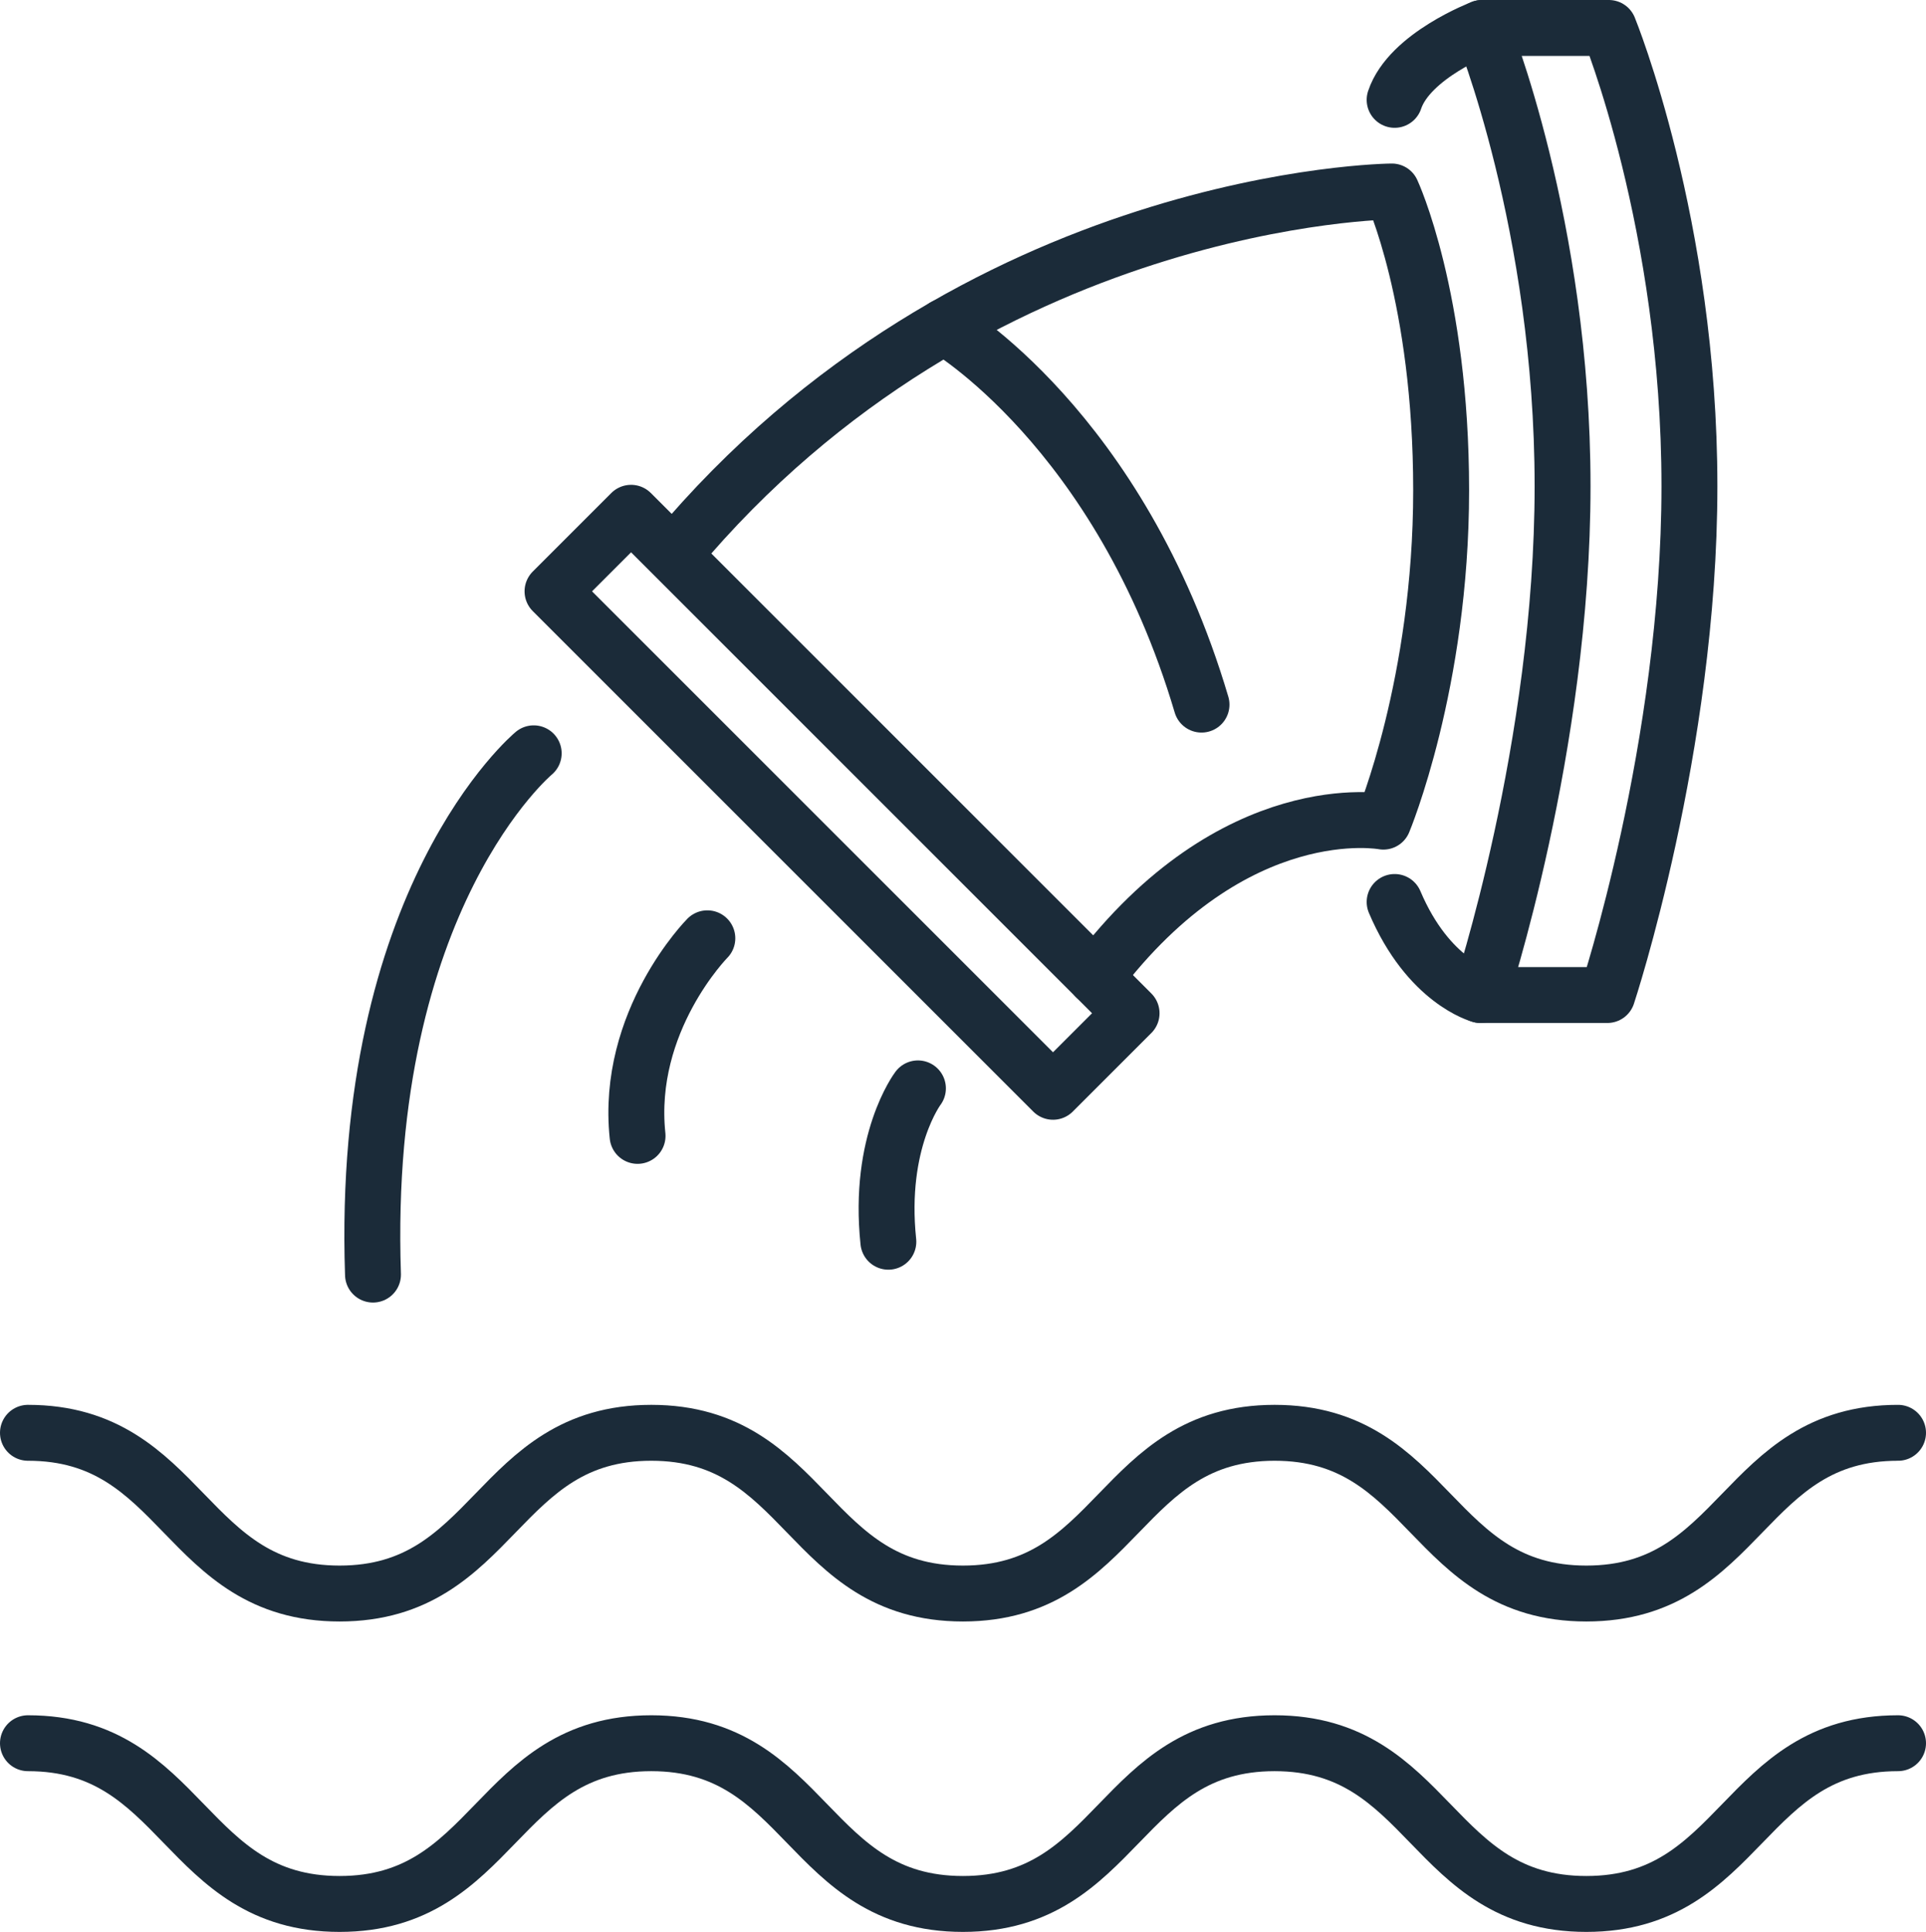 <?xml version="1.0" encoding="UTF-8"?>
<svg xmlns="http://www.w3.org/2000/svg" id="b" data-name="Layer 2" viewBox="0 0 723.44 725.72">
  <defs>
    <style>
      .d {
        fill: none;
        stroke: #1b2b39;
        stroke-linecap: round;
        stroke-linejoin: round;
        stroke-width: 21px;
      }
    </style>
  </defs>
  <g id="c" data-name="Layer 1">
    <g>
      <g>
        <path class="d" d="m10.5,538.23c58.53,0,58.53,60.38,117.06,60.38s58.53-60.38,117.07-60.38,58.53,60.38,117.06,60.38,58.54-60.38,117.07-60.38,58.54,60.38,117.09,60.38,58.54-60.38,117.09-60.38"></path>
        <path class="d" d="m10.5,654.84c58.53,0,58.53,60.38,117.06,60.38s58.53-60.38,117.07-60.38,58.53,60.38,117.06,60.38,58.54-60.38,117.07-60.38,58.54,60.38,117.09,60.38,58.54-60.38,117.09-60.38"></path>
      </g>
      <g>
        <rect class="d" x="295.43" y="168.44" width="41.73" height="265.87" transform="translate(-120.47 311.93) rotate(-45)"></rect>
        <path class="d" d="m556.1,373.78s30.83-93.06,30.83-191.17-30.27-172.11-30.27-172.11h47.65s30.27,74,30.27,172.11-30.83,191.17-30.83,191.17h-47.65Z"></path>
        <path class="d" d="m411.51,367.09c52.16-69.11,108.1-58.44,108.1-58.44,0,0,21.71-51.9,21.71-124.45s-18.53-112.27-18.53-112.27c0,0-156.8,1.11-269.34,135.89"></path>
        <path class="d" d="m556.1,373.78s-19.57-5.07-32.25-34.95"></path>
        <path class="d" d="m200.47,282.98s-65.14,54.05-60.37,195.82"></path>
        <path class="d" d="m265.69,352.47s-30.76,31.08-26.21,74.23"></path>
        <path class="d" d="m344.79,408.85s-15.08,19.89-11.11,57.61"></path>
        <path class="d" d="m354.74,122.7s65.85,38.19,96.57,141.99"></path>
        <path class="d" d="m556.66,10.5s-27.25,10.33-32.81,27.01"></path>
      </g>
    </g>
  </g>
</svg>
